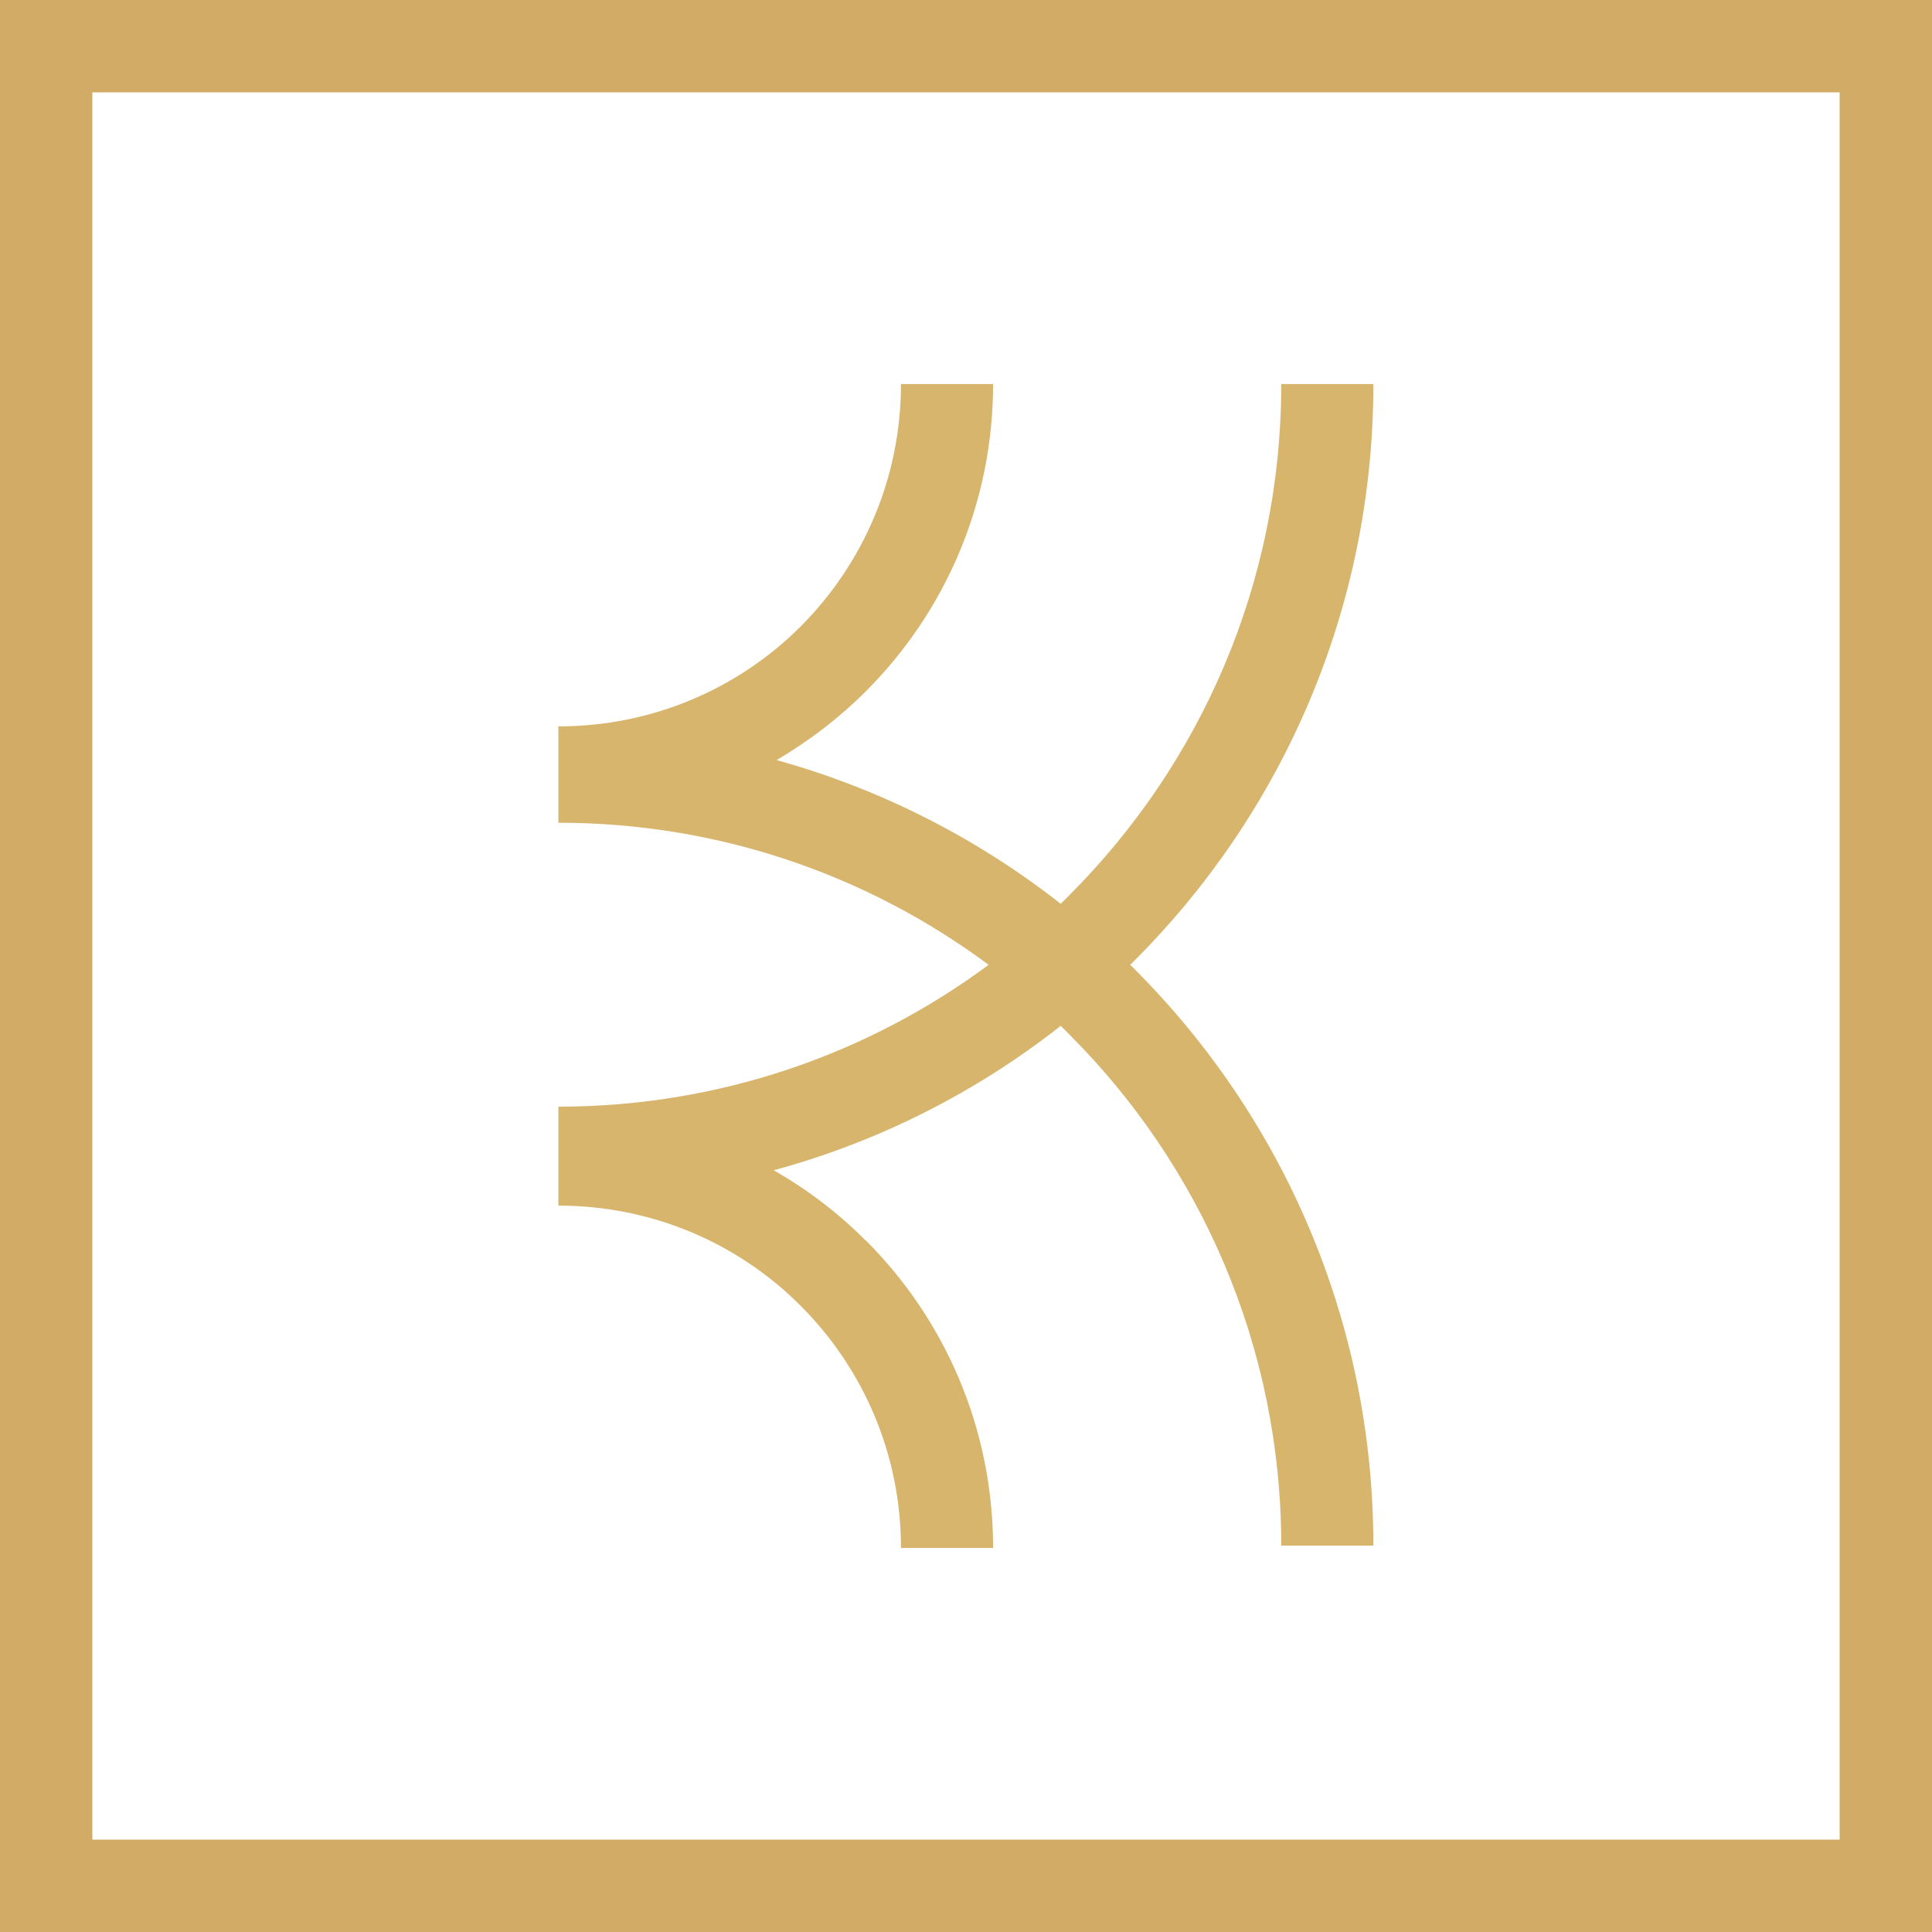<?xml version="1.0" encoding="UTF-8"?>
<!DOCTYPE svg PUBLIC "-//W3C//DTD SVG 1.1//EN" "http://www.w3.org/Graphics/SVG/1.1/DTD/svg11.dtd">
<!-- Creator: CorelDRAW X7 -->
<svg xmlns="http://www.w3.org/2000/svg" xml:space="preserve" width="82mm" height="82mm" version="1.1" style="shape-rendering:geometricPrecision; text-rendering:geometricPrecision; image-rendering:optimizeQuality; fill-rule:evenodd; clip-rule:evenodd"
viewBox="0 0 8200 8200"
 xmlns:xlink="http://www.w3.org/1999/xlink">
 <defs>
  <style type="text/css">
   <![CDATA[
    .fil0 {fill:#D7B56D;fill-rule:nonzero}
    .fil1 {fill:#D2AB67;fill-rule:nonzero}
   ]]>
  </style>
 </defs>
 <g id="Layer_x0020_1">
  <g id="_1741718577792">
   <path class="fil0" d="M3824 6570c0,-402 -163,-765 -426,-1028l0 0c-262,-263 -626,-425 -1028,-425l0 -28 0 -364 0 -28c684,0 1316,-224 1826,-602 -510,-379 -1142,-603 -1826,-603l0 -17 0 -374 0 -18c402,0 766,-162 1028,-424l1 -1c262,-263 425,-626 425,-1028l391 0c0,509 -206,970 -540,1304l0 0 -1 1c-112,112 -240,210 -378,291 444,123 853,333 1206,610l37 -37c555,-555 899,-1322 899,-2169l391 0c0,955 -387,1820 -1013,2446l-19 19 19 19c626,626 1013,1491 1013,2446l-391 0c0,-847 -344,-1614 -899,-2169l-37 -37c-356,280 -769,491 -1218,613 143,82 275,182 390,298l1 0c334,334 540,795 540,1305l-391 0z"/>
   <path class="fil1" d="M196 0l7808 0 196 0 0 196 0 7808 0 196 -196 0 -7808 0 -196 0 0 -196 0 -7808 0 -196 196 0zm7612 392l-7416 0 0 7416 7416 0 0 -7416z"/>
  </g>
 </g>
</svg>
